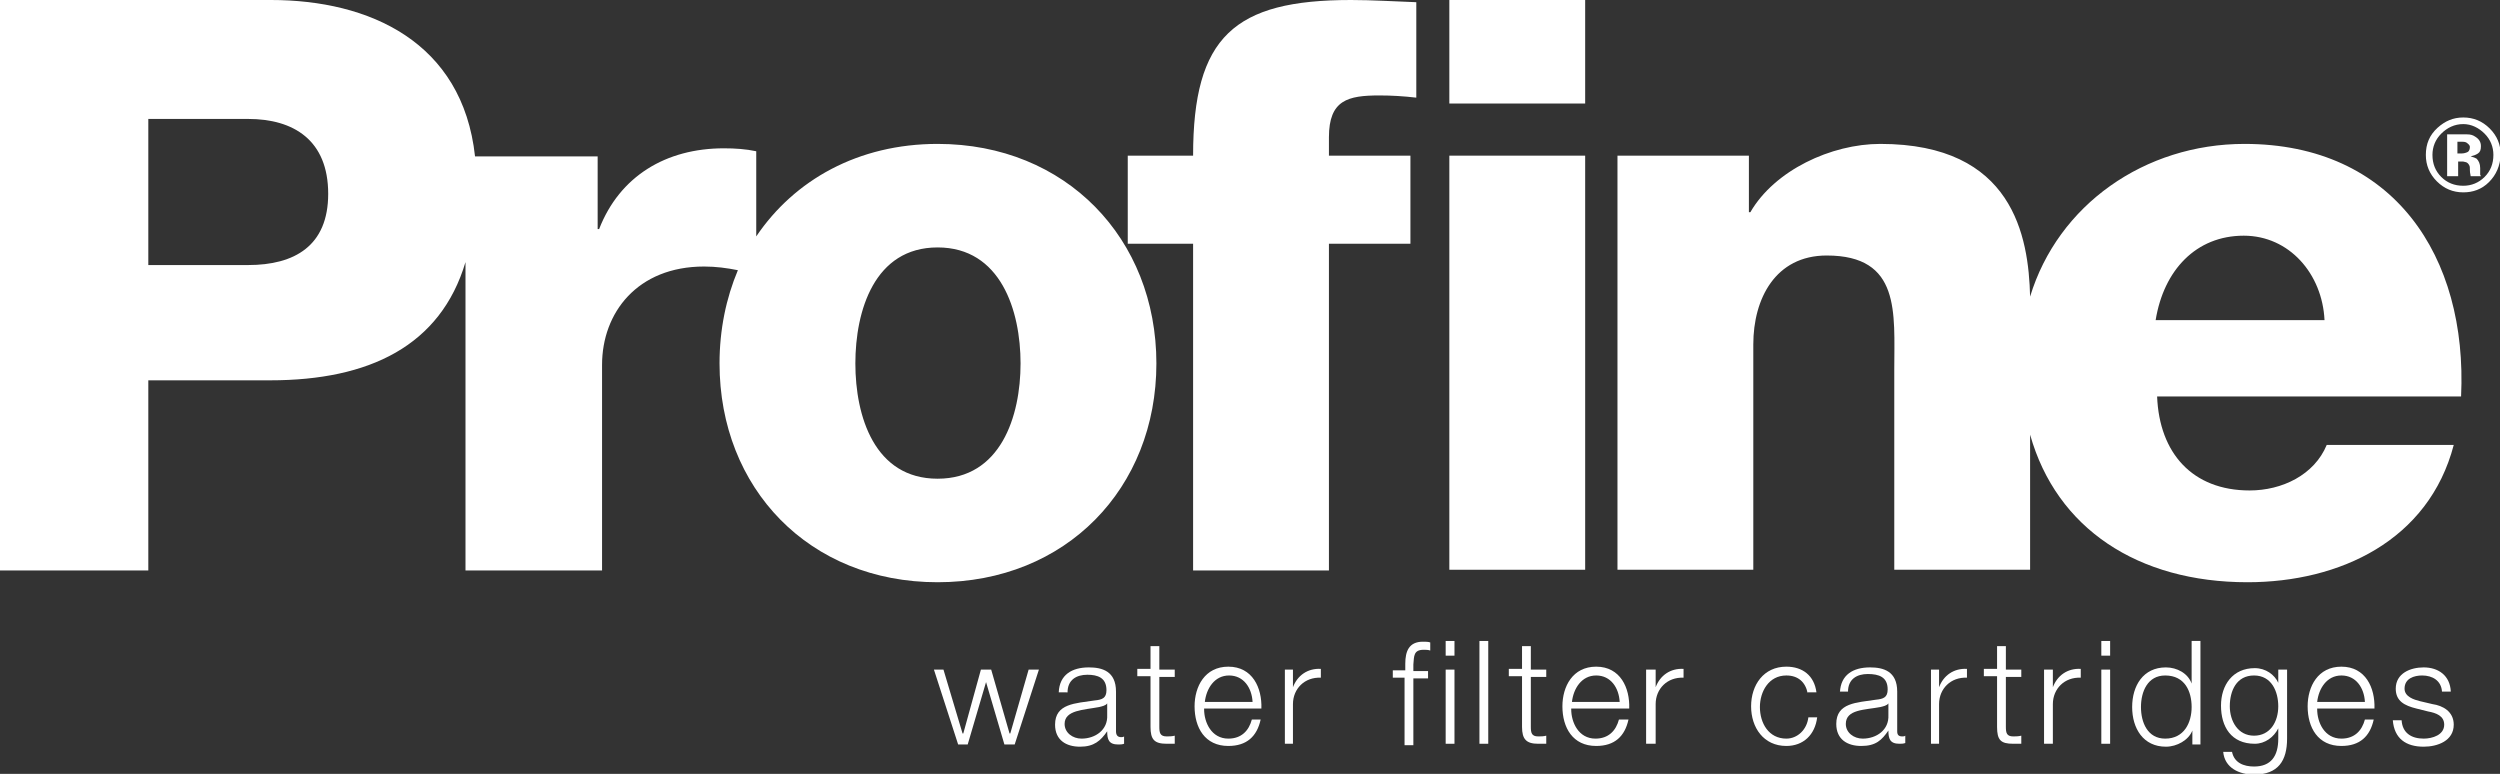 <?xml version="1.0" encoding="utf-8"?>
<!-- Generator: Adobe Illustrator 19.1.0, SVG Export Plug-In . SVG Version: 6.00 Build 0)  -->
<svg version="1.1" baseProfile="basic" id="Livello_1"
	 xmlns="http://www.w3.org/2000/svg" xmlns:xlink="http://www.w3.org/1999/xlink" x="0px" y="0px" viewBox="0 0 340.5 105.4"
	 xml:space="preserve">
<rect x="0" y="0" width="340.5" height="105.4" fill="#333333" stroke="none"/>
<style type="text/css">
	.st0{fill:#FFFFFF;}
</style>
<g>
	<path class="st0" d="M98,49.5c0,17,12.2,29.8,29.7,29.8c17.5,0,29.8-12.8,29.8-29.8c0-17-12.3-29.9-29.8-29.9
		c-10.8,0-19.5,4.9-24.7,12.6V20.6c-1.4-0.3-2.9-0.4-4.4-0.4c-7.9,0-14.2,3.8-17,11h-0.2v-9.9H64.7C63,5.7,50.3,0,36.9,0L0,0l0,77.7
		h20.2V51.8h16.6c13.5,0,23.2-4.7,26.6-16.1v42H82v-28c0-7.1,4.8-13.4,13.9-13.4c1.6,0,3.1,0.2,4.6,0.5C98.9,40.6,98,44.9,98,49.5
		 M20.2,36.1V16.2h13.6c6.2,0,10.9,2.9,10.9,10.2c0,7.1-4.6,9.7-10.9,9.7H20.2z M139,49.5c0,7.2-2.7,15.7-11.3,15.7
		c-8.6,0-11.2-8.5-11.2-15.7c0-7.2,2.6-15.8,11.2-15.8C136.3,33.7,139,42.3,139,49.5"/>
	<rect x="197.4" y="21.2" class="st0" width="18.5" height="56.4"/>
	<path class="st0" d="M162.5,21.2h-8.9v12h8.9v44.5H181V33.2h11.1v-12H181v-2.5c0-5.1,2.6-5.7,6.9-5.7c1.6,0,3.3,0.1,5,0.3V0.3
		c-2.9-0.1-6-0.3-8.9-0.3C168.1,0,162.5,5,162.5,21.2"/>
	<rect x="197.4" y="0" class="st0" width="18.5" height="14.1"/>
	<path class="st0" d="M256.1,19.6c-6.7,0-14.4,3.6-17.7,9.3h-0.2v-7.7l-17.9,0v56.4l18.5,0V46.9c0-6.2,3-12.1,10-12.1
		c10.1,0,9.2,7.8,9.2,15.5v27.3h18.5V59.2c3.6,12.8,14.7,20.1,29.6,20.1c12.6,0,24.7-5.7,28.1-18.7h-17.3c-1.7,4.1-6.1,6.2-10.5,6.2
		c-7.8,0-12.3-5.1-12.6-12.8h41.4c0.9-19.1-9.2-34.4-29.5-34.4c-13.6,0-25.4,8.3-29.2,20.8C276.3,32.2,274.2,19.6,256.1,19.6
		 M305.6,32.1c6.2,0,10.7,5.2,11,11.5h-23C294.7,36.8,299.1,32.1,305.6,32.1"/>
	<path class="st0" d="M339,24.8c-1,1-2.2,1.4-3.5,1.4c-1.4,0-2.6-0.5-3.6-1.5c-1-1-1.5-2.2-1.5-3.6c0-1.5,0.5-2.7,1.6-3.7
		c1-0.9,2.1-1.4,3.5-1.4c1.4,0,2.6,0.5,3.6,1.5c1,1,1.5,2.2,1.5,3.6C340.5,22.6,340,23.8,339,24.8 M332.5,18.2
		c-0.8,0.8-1.2,1.8-1.2,2.9c0,1.2,0.4,2.2,1.2,3c0.8,0.8,1.8,1.2,3,1.2c1.1,0,2.1-0.4,2.9-1.2c0.8-0.8,1.2-1.8,1.2-3
		c0-1.1-0.4-2.1-1.2-2.9c-0.8-0.8-1.8-1.3-2.9-1.3C334.3,16.9,333.3,17.4,332.5,18.2 M333.3,23.9v-5.6c0.3,0,0.9,0,1.6,0
		c0.7,0,1.1,0,1.1,0c0.5,0,0.8,0.1,1.1,0.3c0.5,0.3,0.8,0.7,0.8,1.3c0,0.5-0.1,0.8-0.4,1c-0.3,0.2-0.6,0.3-1,0.4
		c0.4,0.1,0.6,0.2,0.8,0.3c0.3,0.3,0.5,0.7,0.5,1.3v0.5c0,0.1,0,0.1,0,0.2c0,0.1,0,0.1,0,0.2l0.1,0.2h-1.4c0-0.2-0.1-0.4-0.1-0.8
		c0-0.3,0-0.6-0.1-0.7c-0.1-0.2-0.2-0.3-0.4-0.4c-0.1,0-0.3-0.1-0.5-0.1l-0.3,0h-0.3v2H333.3z M335.9,19.4c-0.2-0.1-0.5-0.1-0.8-0.1
		h-0.4v1.6h0.6c0.3,0,0.6-0.1,0.8-0.2c0.2-0.1,0.3-0.4,0.3-0.7C336.4,19.8,336.2,19.6,335.9,19.4"/>
	<polygon class="st0" points="127.2,91.2 128.5,91.2 131.1,99.9 131.2,99.9 133.6,91.2 135,91.2 137.5,99.9 137.6,99.9 140.1,91.2 
		141.5,91.2 138.2,101.4 136.8,101.4 134.3,92.9 134.3,92.9 131.8,101.4 130.5,101.4 	"/>
	<path class="st0" d="M144.2,94.3c0.1-2.4,1.8-3.4,4.1-3.4c1.8,0,3.7,0.5,3.7,3.3v5.4c0,0.5,0.2,0.8,0.7,0.8c0.1,0,0.3,0,0.4-0.1v1
		c-0.3,0.1-0.5,0.1-0.8,0.1c-1.3,0-1.5-0.7-1.5-1.8h0c-0.9,1.3-1.8,2.1-3.7,2.1c-1.9,0-3.4-0.9-3.4-3c0-2.9,2.8-2.9,5.4-3.3
		c1-0.1,1.6-0.3,1.6-1.4c0-1.7-1.2-2.1-2.6-2.1c-1.5,0-2.7,0.7-2.7,2.4H144.2z M150.8,95.8L150.8,95.8c-0.2,0.3-0.7,0.4-1.1,0.5
		c-2.1,0.4-4.7,0.4-4.7,2.3c0,1.2,1.1,2,2.3,2c1.9,0,3.6-1.2,3.5-3.2V95.8z"/>
	<path class="st0" d="M157.9,91.2h2.1v1h-2.1v6.8c0,0.8,0.1,1.3,1,1.3c0.3,0,0.7,0,1.1-0.1v1.1c-0.4,0-0.7,0-1.1,0
		c-1.7,0-2.2-0.6-2.2-2.3v-6.9h-1.8v-1h1.8v-3.1h1.2V91.2z"/>
	<path class="st0" d="M164,96.6c0,1.8,1,4,3.3,4c1.8,0,2.8-1.1,3.2-2.6h1.2c-0.5,2.3-1.9,3.6-4.4,3.6c-3.2,0-4.6-2.5-4.6-5.4
		c0-2.7,1.4-5.4,4.6-5.4c3.3,0,4.6,2.9,4.5,5.7H164z M170.6,95.6c-0.1-1.9-1.2-3.6-3.2-3.6c-2,0-3.1,1.8-3.3,3.6H170.6z"/>
	<path class="st0" d="M175,91.2h1.1v2.4h0c0.6-1.6,2-2.6,3.8-2.5v1.2c-2.2-0.1-3.8,1.5-3.8,3.6v5.4H175V91.2z"/>
	<path class="st0" d="M191.4,92.3h-1.7v-1h1.7v-0.9c0-1.7,0.5-3,2.4-3c0.4,0,0.7,0,1,0.1v1.1c-0.3-0.1-0.6-0.1-0.9-0.1
		c-1.4,0-1.3,0.9-1.4,2v0.9h2v1h-2v9.1h-1.2V92.3z"/>
	<rect x="196.9" y="87.3" class="st0" width="1.2" height="2"/>
	<rect x="196.9" y="91.2" class="st0" width="1.2" height="10.1"/>
	<rect x="201.5" y="87.3" class="st0" width="1.2" height="14"/>
	<path class="st0" d="M208.5,91.2h2.1v1h-2.1v6.8c0,0.8,0.1,1.3,1,1.3c0.4,0,0.7,0,1.1-0.1v1.1c-0.4,0-0.7,0-1.1,0
		c-1.6,0-2.2-0.6-2.2-2.3v-6.9h-1.8v-1h1.8v-3.1h1.2V91.2z"/>
	<path class="st0" d="M214,96.6c0,1.8,1,4,3.3,4c1.8,0,2.8-1.1,3.2-2.6h1.3c-0.5,2.3-1.9,3.6-4.4,3.6c-3.2,0-4.6-2.5-4.6-5.4
		c0-2.7,1.4-5.4,4.6-5.4c3.3,0,4.6,2.9,4.5,5.7H214z M220.6,95.6c-0.1-1.9-1.2-3.6-3.2-3.6c-2,0-3.1,1.8-3.3,3.6H220.6z"/>
	<path class="st0" d="M224.4,91.2h1.1v2.4h0c0.6-1.6,2-2.6,3.8-2.5v1.2c-2.2-0.1-3.8,1.5-3.8,3.6v5.4h-1.3V91.2z"/>
	<path class="st0" d="M246.2,94.4c-0.3-1.5-1.3-2.4-2.9-2.4c-2.4,0-3.6,2.2-3.6,4.3c0,2.2,1.2,4.3,3.6,4.3c1.5,0,2.8-1.2,3-2.9h1.2
		c-0.3,2.4-1.9,3.9-4.2,3.9c-3.1,0-4.8-2.5-4.8-5.4c0-2.9,1.7-5.4,4.8-5.4c2.2,0,3.8,1.2,4.1,3.5H246.2z"/>
	<path class="st0" d="M250.6,94.3c0.1-2.4,1.8-3.4,4.1-3.4c1.8,0,3.7,0.5,3.7,3.3v5.4c0,0.5,0.2,0.7,0.7,0.7c0.1,0,0.3,0,0.4-0.1v1
		c-0.3,0.1-0.5,0.1-0.8,0.1c-1.3,0-1.5-0.7-1.5-1.8h0c-0.9,1.3-1.7,2.1-3.7,2.1c-1.9,0-3.4-0.9-3.4-3c0-2.9,2.8-2.9,5.4-3.3
		c1-0.1,1.6-0.3,1.6-1.4c0-1.7-1.2-2.1-2.7-2.1c-1.5,0-2.7,0.7-2.7,2.4H250.6z M257.2,95.8L257.2,95.8c-0.2,0.3-0.7,0.4-1.1,0.5
		c-2.1,0.4-4.7,0.3-4.7,2.3c0,1.2,1.1,2,2.3,2c1.9,0,3.6-1.2,3.5-3.2V95.8z"/>
	<path class="st0" d="M263,91.2h1.1v2.4h0c0.6-1.6,2-2.6,3.8-2.5v1.2c-2.2-0.1-3.8,1.5-3.8,3.6v5.4H263V91.2z"/>
	<path class="st0" d="M273.2,91.2h2.1v1h-2.1v6.8c0,0.8,0.1,1.3,1,1.3c0.3,0,0.7,0,1.1-0.1v1.1c-0.4,0-0.7,0-1.1,0
		c-1.7,0-2.2-0.5-2.2-2.3v-6.9h-1.8v-1h1.8v-3.1h1.2V91.2z"/>
	<path class="st0" d="M278.5,91.2h1.1v2.4h0c0.6-1.6,2-2.6,3.8-2.5v1.2c-2.2-0.1-3.8,1.5-3.8,3.6v5.4h-1.2V91.2z"/>
	<path class="st0" d="M286.2,87.3h1.2v2h-1.2V87.3z M286.2,91.2h1.2v10.1h-1.2V91.2z"/>
	<path class="st0" d="M299.7,101.4h-1.1v-1.9h0c-0.5,1.3-2.1,2.2-3.6,2.2c-3.1,0-4.6-2.5-4.6-5.4c0-2.9,1.5-5.4,4.6-5.4
		c1.5,0,3,0.8,3.5,2.2h0v-5.8h1.2V101.4z M294.9,100.6c2.6,0,3.6-2.2,3.6-4.3c0-2.1-0.9-4.3-3.6-4.3c-2.4,0-3.3,2.2-3.3,4.3
		C291.6,98.4,292.5,100.6,294.9,100.6"/>
	<path class="st0" d="M311.5,100.6c0,3-1.2,4.9-4.5,4.9c-2,0-4-0.9-4.2-3.1h1.2c0.3,1.5,1.6,2,3,2c2.3,0,3.3-1.4,3.3-3.8v-1.4h0
		c-0.6,1.2-1.8,2.1-3.2,2.1c-3.2,0-4.6-2.3-4.6-5.2c0-2.8,1.6-5.1,4.6-5.1c1.5,0,2.7,0.9,3.2,2h0v-1.8h1.2V100.6z M310.3,96.2
		c0-2-0.9-4.2-3.3-4.2c-2.4,0-3.3,2.1-3.3,4.2c0,2,1.1,4,3.3,4C309.2,100.2,310.3,98.3,310.3,96.2"/>
	<path class="st0" d="M315.6,96.6c0,1.8,1,4,3.3,4c1.8,0,2.8-1.1,3.2-2.6h1.2c-0.5,2.3-1.9,3.6-4.4,3.6c-3.2,0-4.6-2.5-4.6-5.4
		c0-2.7,1.4-5.4,4.6-5.4c3.3,0,4.6,2.9,4.5,5.7H315.6z M322.1,95.6c-0.1-1.9-1.2-3.6-3.2-3.6c-2,0-3.1,1.8-3.3,3.6H322.1z"/>
	<path class="st0" d="M332.6,94.2c-0.1-1.5-1.3-2.2-2.7-2.2c-1.1,0-2.4,0.4-2.4,1.8c0,1.1,1.3,1.5,2.1,1.7l1.7,0.4
		c1.4,0.2,2.9,1,2.9,2.8c0,2.2-2.2,3-4.1,3c-2.4,0-4-1.1-4.2-3.6h1.2c0.1,1.7,1.3,2.5,3,2.5c1.2,0,2.8-0.5,2.8-1.9
		c0-1.2-1.1-1.6-2.2-1.8l-1.6-0.4c-1.6-0.4-2.8-1-2.8-2.7c0-2.1,2-2.9,3.8-2.9c2,0,3.6,1.1,3.7,3.3H332.6z"/>
</g>
</svg>
